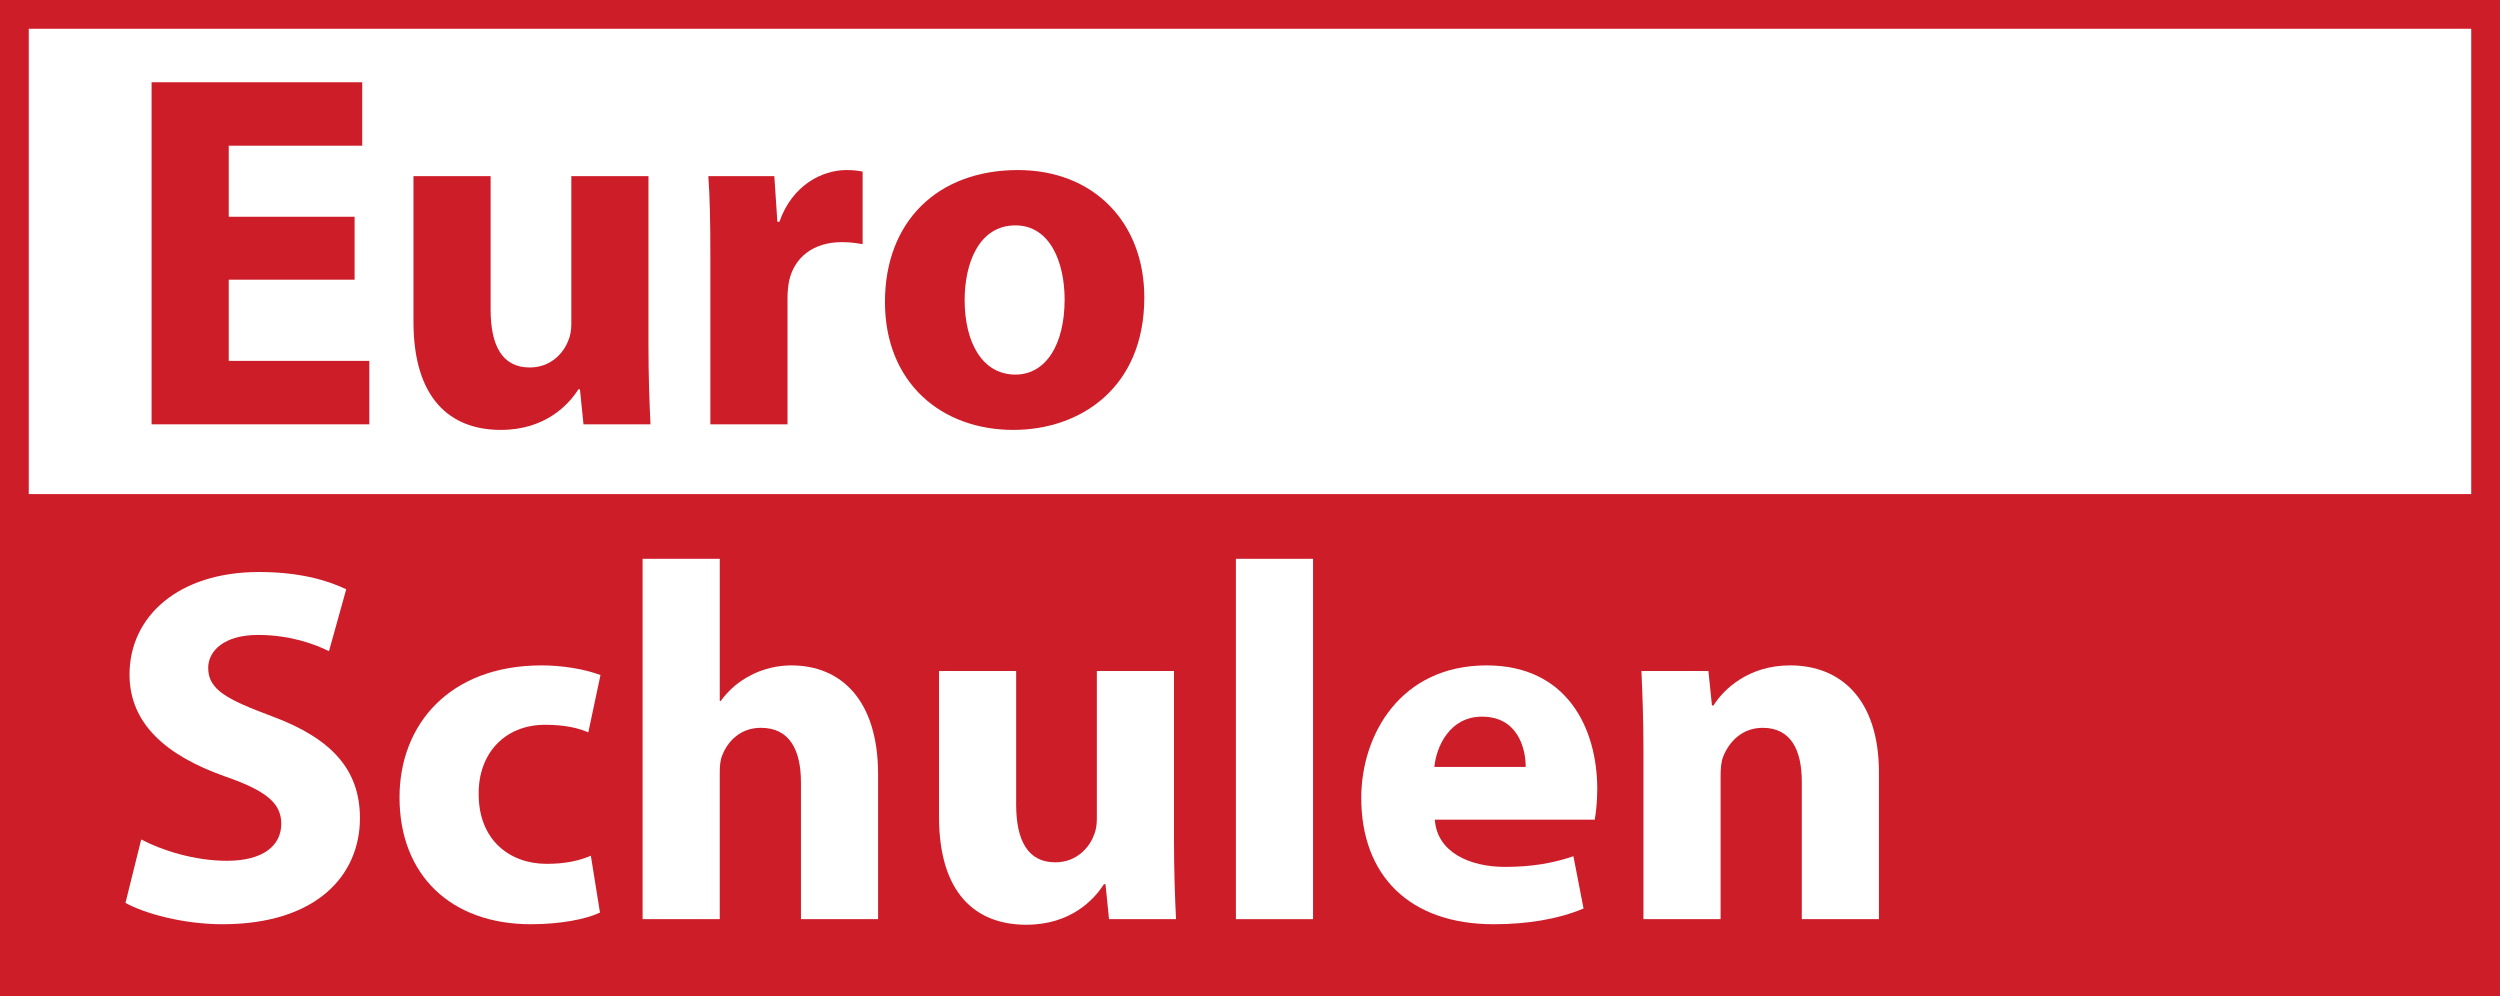 <?xml version="1.0" encoding="UTF-8"?>
<svg xmlns="http://www.w3.org/2000/svg" id="Ebene_1" version="1.1" viewBox="0 0 850.394 338.878">
  <rect x="0" y="0" width="850.394" height="338.878" fill="#333333" stroke="none"/>
  <defs>
    <style>
      .st0 {
        fill: #fff;
      }

      .st1 {
        fill: #cd1d29;
      }
    </style>
  </defs>
  <rect class="st1" x="255.758" y="-255.758" width="338.878" height="850.394" transform="translate(594.636 -255.758) rotate(90)"></rect>
  <rect class="st0" x="9.785" y="9.785" width="830.824" height="158.281"></rect>
  <g>
    <path class="st1" d="M120.619,95.136h-42.814v27.622h47.821v21.58H51.564V27.98h71.645v21.58h-45.404v24.169h42.814v21.407Z"></path>
    <path class="st1" d="M220.577,117.234c0,11.049.345,20.026.69,27.104h-22.788l-1.208-11.912h-.518c-3.28,5.179-11.222,13.811-26.414,13.811-17.264,0-29.694-10.704-29.694-36.772v-49.547h26.241v45.404c0,12.257,3.971,19.681,13.293,19.681,7.251,0,11.567-5.006,13.121-9.15.69-1.554,1.036-3.453,1.036-5.697v-50.238h26.241v57.316Z"></path>
    <path class="st1" d="M241.638,87.713c0-12.43-.172-20.544-.69-27.795h22.443l1.036,15.538h.69c4.316-12.43,14.501-17.609,22.788-17.609,2.417,0,3.625.173,5.524.518v24.687c-2.072-.345-4.143-.69-7.078-.69-9.668,0-16.228,5.179-17.954,13.293-.346,1.727-.518,3.798-.518,5.87v42.814h-26.241v-56.625Z"></path>
    <path class="st1" d="M389.243,101.178c0,30.902-21.925,45.059-44.541,45.059-24.688,0-43.677-16.228-43.677-43.505,0-27.449,17.954-44.886,45.231-44.886,25.723,0,42.987,17.782,42.987,43.332ZM328.13,102.042c0,14.501,6.042,25.378,17.264,25.378,10.358,0,16.746-10.186,16.746-25.55,0-12.43-4.834-25.205-16.746-25.205-12.43,0-17.264,12.948-17.264,25.377Z"></path>
  </g>
  <g>
    <path class="st0" d="M48.028,285.554c6.905,3.626,17.954,7.251,29.176,7.251,12.084,0,18.472-5.006,18.472-12.603,0-7.251-5.524-11.394-19.508-16.228-19.335-6.906-32.111-17.609-32.111-34.528,0-19.853,16.746-34.872,44.022-34.872,13.293,0,22.789,2.589,29.694,5.869l-5.87,21.062c-4.489-2.245-12.948-5.525-24.169-5.525-11.394,0-16.918,5.353-16.918,11.222,0,7.424,6.388,10.704,21.58,16.401,20.544,7.596,30.039,18.299,30.039,34.7,0,19.508-14.847,36.081-46.785,36.081-13.293,0-26.414-3.626-32.974-7.251l5.352-21.58Z"></path>
    <path class="st0" d="M204.09,310.414c-4.661,2.244-13.466,3.971-23.479,3.971-27.277,0-44.713-16.746-44.713-43.16,0-24.687,16.918-44.886,48.338-44.886,6.906,0,14.501,1.209,20.026,3.28l-4.143,19.508c-3.107-1.381-7.769-2.589-14.674-2.589-13.811,0-22.788,9.84-22.616,23.651,0,15.364,10.358,23.651,23.134,23.651,6.215,0,11.049-1.036,15.02-2.763l3.107,19.336Z"></path>
    <path class="st0" d="M218.59,190.085h26.241v48.339h.345c2.762-3.798,6.215-6.732,10.358-8.805,3.971-2.071,8.804-3.28,13.638-3.28,16.746,0,29.521,11.567,29.521,37.117v49.202h-26.241v-46.439c0-11.049-3.798-18.646-13.639-18.646-6.905,0-11.221,4.489-13.12,9.323-.691,1.554-.863,3.798-.863,5.696v50.065h-26.241v-122.573Z"></path>
    <path class="st0" d="M399.343,285.554c0,11.049.345,20.026.69,27.104h-22.788l-1.208-11.912h-.518c-3.28,5.18-11.222,13.812-26.414,13.812-17.264,0-29.694-10.704-29.694-36.772v-49.547h26.241v45.403c0,12.258,3.971,19.681,13.293,19.681,7.251,0,11.567-5.006,13.121-9.149.69-1.554,1.036-3.453,1.036-5.697v-50.237h26.241v57.315Z"></path>
    <path class="st0" d="M420.403,190.085h26.241v122.573h-26.241v-122.573Z"></path>
    <path class="st0" d="M488.076,278.821c.69,10.876,11.566,16.056,23.824,16.056,8.978,0,16.228-1.209,23.306-3.626l3.453,17.782c-8.632,3.625-19.163,5.352-30.557,5.352-28.658,0-45.059-16.573-45.059-42.987,0-21.407,13.293-45.059,42.642-45.059,27.276,0,37.635,21.234,37.635,42.124,0,4.488-.518,8.459-.863,10.358h-54.381ZM518.979,260.867c0-6.388-2.763-17.092-14.847-17.092-11.049,0-15.538,10.186-16.229,17.092h31.075Z"></path>
    <path class="st0" d="M559.031,255.17c0-10.531-.346-19.336-.69-26.932h22.788l1.208,11.739h.518c3.453-5.524,11.912-13.639,26.068-13.639,17.265,0,30.212,11.567,30.212,36.427v49.893h-26.241v-46.785c0-10.876-3.798-18.3-13.293-18.3-7.251,0-11.566,5.007-13.466,9.841-.69,1.727-.863,4.144-.863,6.561v48.684h-26.24v-57.488Z"></path>
  </g>
</svg>
